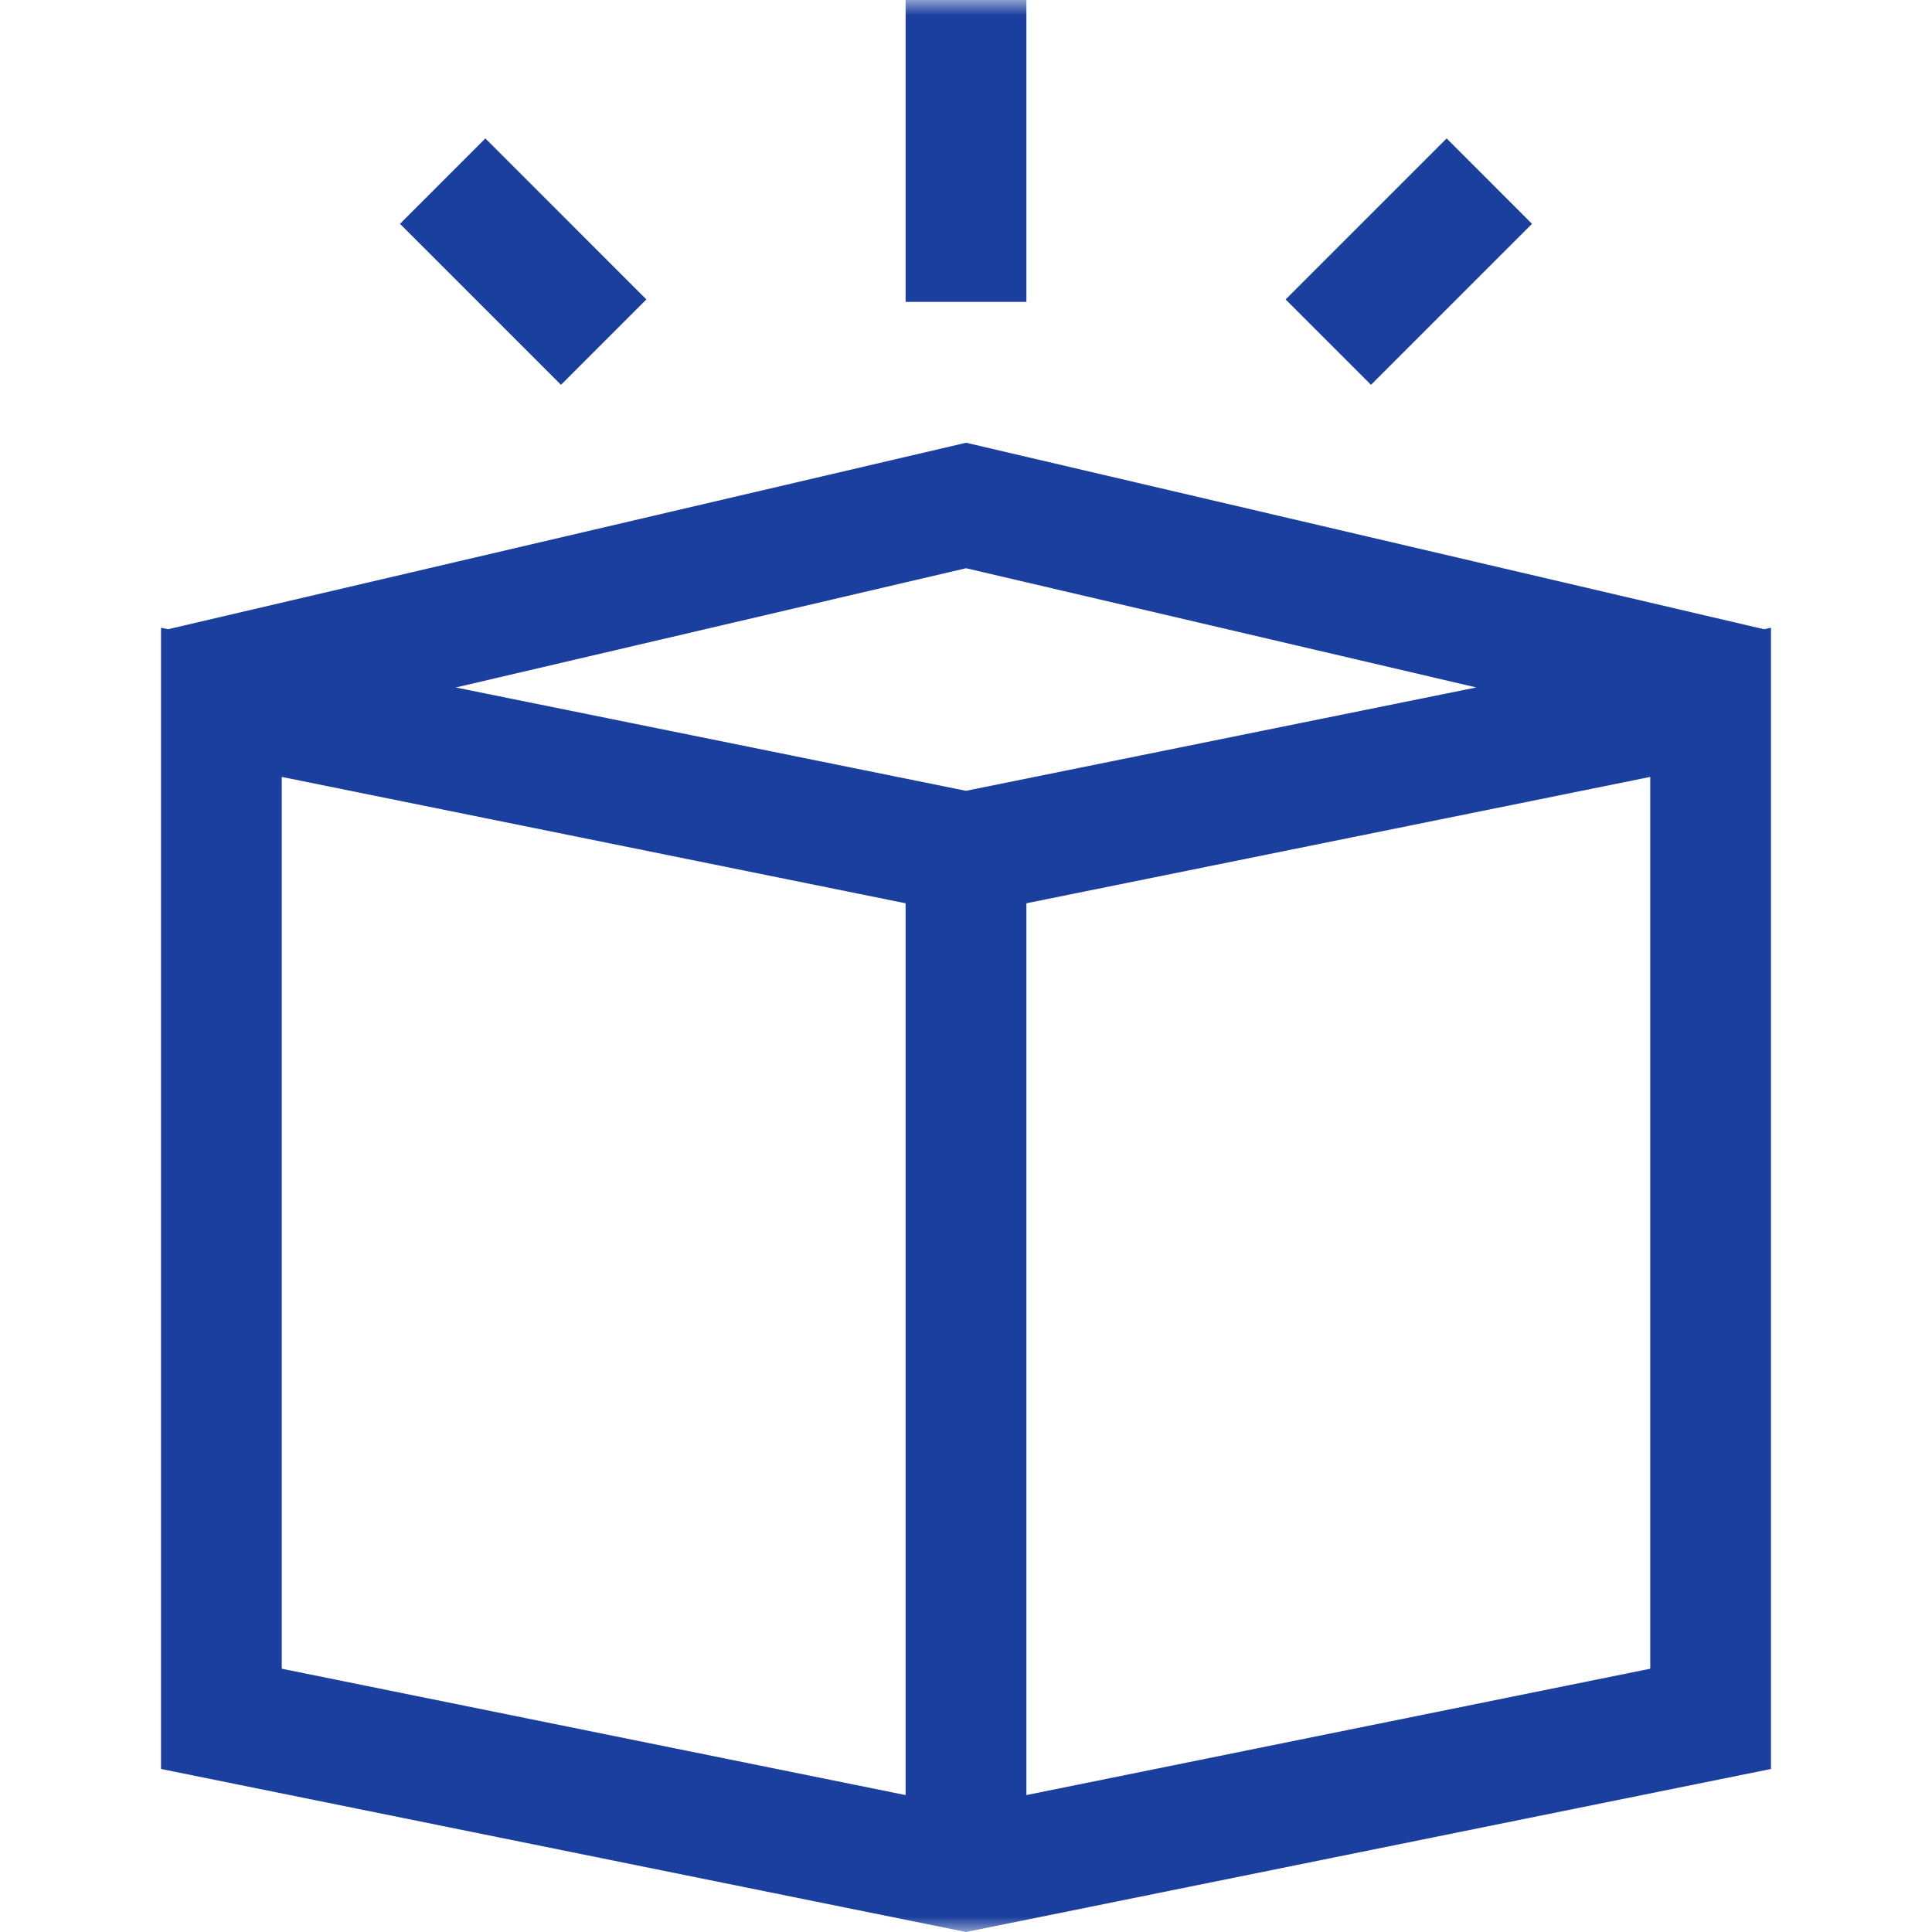 <svg width="62" height="62" viewBox="0 0 62 62" fill="none" xmlns="http://www.w3.org/2000/svg">
<g clip-path="url(#clip0_1_7)">
<mask id="mask0_1_7" style="mask-type:luminance" maskUnits="userSpaceOnUse" x="0" y="0" width="62" height="62">
<path d="M62 0H0V62H62V0Z" fill="white"/>
</mask>
<g mask="url(#mask0_1_7)">
<path d="M32.938 9.688V0H29.062V9.688H32.938Z" fill="#1B3F9E"/>
<path d="M20.743 9.609L15.576 4.442L12.836 7.183L18.003 12.349L20.743 9.609Z" fill="#1B3F9E"/>
<path d="M46.424 4.442L41.257 9.609L43.997 12.349L49.164 7.183L46.424 4.442Z" fill="#1B3F9E"/>
<path fill-rule="evenodd" clip-rule="evenodd" d="M31.002 14.208L56.606 20.192L56.833 20.146V56.768L31 62L5.167 56.768V20.146L5.395 20.192L31.002 14.208ZM31.002 18.235L47.375 22.061L31 25.378L14.627 22.062L31.002 18.235ZM29.062 28.987L9.042 24.932V53.551L29.062 57.606V28.987ZM32.938 57.606L52.958 53.551V24.932L32.938 28.987V57.606Z" fill="#1B3F9E"/>
</g>
</g>
<defs>
<clipPath id="clip0_1_7">
<rect width="62" height="62" fill="white"/>
</clipPath>
</defs>
</svg>
